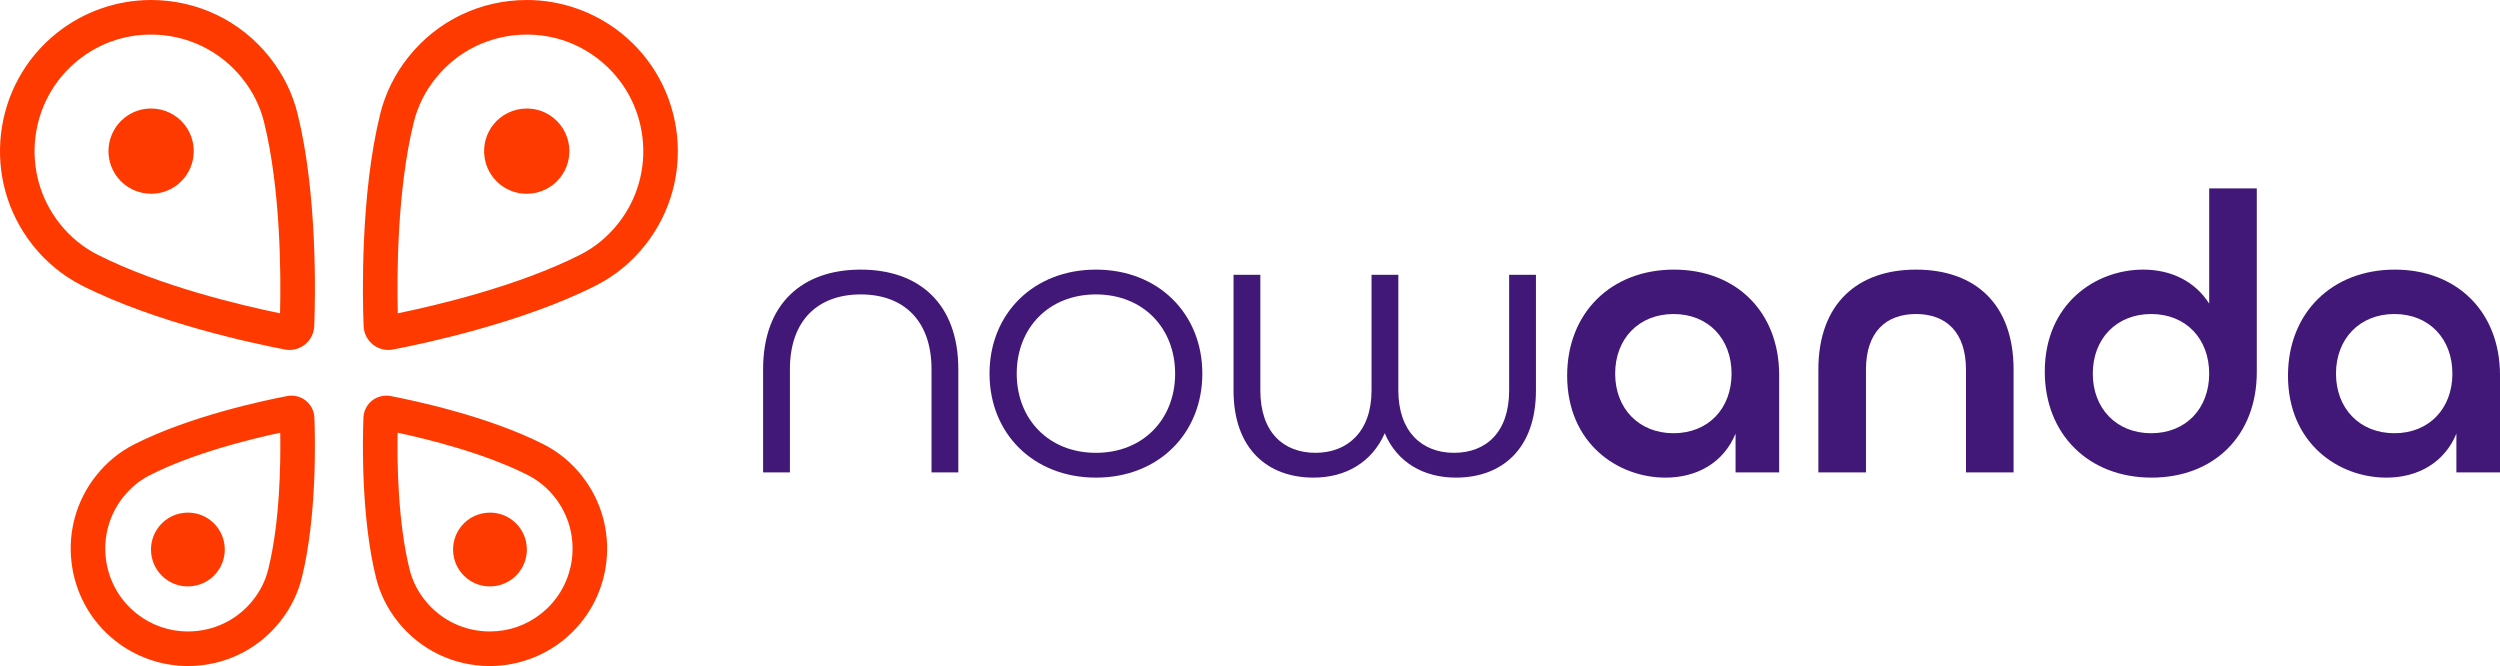 <?xml version="1.0" encoding="UTF-8"?>
<svg xmlns="http://www.w3.org/2000/svg" viewBox="0 0 375.359 100">
  <g id="Layer_1" data-name="Layer 1"/>
  <g id="Layer_2" data-name="Layer 2">
    <g id="Layer_1-2" data-name="Layer 1">
      <g id="nowanda_logo">
        <g>
          <path d="M114.576,55.436c0-9.85,5.886-14.955,14.655-14.955s14.655,5.105,14.655,14.955v15.495h-4.024v-15.495c0-7.328-4.204-11.231-10.631-11.231s-10.631,3.904-10.631,11.231v15.495h-4.024v-15.495Z" style="fill: #411777;"/>
          <path d="M148.57,56.097c0-9.009,6.607-15.616,15.976-15.616s15.976,6.607,15.976,15.616-6.607,15.615-15.976,15.615-15.976-6.607-15.976-15.615Zm27.868,0c0-6.847-4.805-11.892-11.892-11.892s-11.892,5.045-11.892,11.892,4.805,11.892,11.892,11.892,11.892-5.045,11.892-11.892Z" style="fill: #411777;"/>
          <path d="M185.208,58.619v-17.358h4.024v17.358c0,6.306,3.483,9.369,8.288,9.369s8.408-3.183,8.408-9.369v-17.358h4.024v17.358c0,6.186,3.544,9.369,8.349,9.369s8.288-3.063,8.288-9.369v-17.358h4.024v17.358c0,8.829-5.165,13.093-12.012,13.093-4.865,0-8.829-2.282-10.691-6.666-1.922,4.384-5.886,6.666-10.691,6.666-6.847,0-12.012-4.264-12.012-13.093Z" style="fill: #411777;"/>
          <path d="M235.298,56.397c0-9.429,6.607-15.916,16.036-15.916,9.309,0,15.796,6.306,15.796,15.856v14.595h-6.547v-5.826c-1.802,4.384-5.826,6.607-10.51,6.607-7.207,0-14.775-5.165-14.775-15.315Zm24.685-.3c0-5.225-3.483-8.949-8.709-8.949s-8.769,3.724-8.769,8.949,3.544,8.949,8.769,8.949,8.709-3.724,8.709-8.949Z" style="fill: #411777;"/>
          <path d="M273.016,55.496c0-9.91,5.886-15.015,14.655-15.015s14.655,5.045,14.655,15.015v15.435h-7.147v-15.435c0-5.646-3.003-8.349-7.508-8.349s-7.508,2.703-7.508,8.349v15.435h-7.147v-15.435Z" style="fill: #411777;"/>
          <path d="M307.011,55.796c0-10.15,7.568-15.315,14.775-15.315,4.264,0,7.808,1.802,9.91,5.105V28.288h7.147v27.568c0,9.61-6.487,15.856-15.796,15.856-9.43,0-16.036-6.486-16.036-15.916Zm24.685,.301c0-5.225-3.483-8.949-8.709-8.949s-8.769,3.724-8.769,8.949,3.544,8.949,8.769,8.949,8.709-3.724,8.709-8.949Z" style="fill: #411777;"/>
          <path d="M343.527,56.397c0-9.429,6.607-15.916,16.036-15.916,9.31,0,15.796,6.306,15.796,15.856v14.595h-6.547v-5.826c-1.802,4.384-5.826,6.607-10.511,6.607-7.207,0-14.775-5.165-14.775-15.315Zm24.685-.3c0-5.225-3.484-8.949-8.709-8.949s-8.769,3.724-8.769,8.949,3.544,8.949,8.769,8.949,8.709-3.724,8.709-8.949Z" style="fill: #411777;"/>
        </g>
        <g>
          <path d="M44.68,17.074c-.768-3.092-2.188-5.955-4.221-8.509C36.132,3.122,29.649,0,22.671,0c-5.105,0-10.115,1.749-14.109,4.925C-1.234,12.714-2.867,27.021,4.922,36.82c2.033,2.557,4.501,4.586,7.339,6.029,11.119,5.652,26.165,8.796,30.503,9.624,.232,.046,.469,.068,.703,.068,.832,0,1.65-.284,2.321-.813,.838-.673,1.345-1.673,1.394-2.758,.169-4.431,.49-19.829-2.502-31.897Zm-2.632,29.966c-5.558-1.14-18.062-4.053-27.434-8.818-2.169-1.103-4.063-2.661-5.629-4.632-6.008-7.557-4.748-18.595,2.807-24.602,3.124-2.484,6.885-3.797,10.879-3.797,5.385,0,10.388,2.407,13.726,6.604,1.566,1.968,2.657,4.165,3.245,6.529,2.522,10.177,2.546,23.048,2.406,28.716Z" style="fill: #ff3a00;"/>
          <path d="M22.677,16.293c-1.457,0-2.833,.479-3.973,1.387-2.764,2.197-3.225,6.233-1.027,8.997,1.22,1.534,3.052,2.414,5.025,2.414,1.46,0,2.833-.48,3.976-1.387,2.76-2.197,3.223-6.234,1.025-8.997-1.22-1.535-3.052-2.415-5.025-2.415Z" style="fill: #ff3a00;"/>
          <path d="M93.213,4.925c-3.995-3.176-9.005-4.925-14.11-4.925-6.977,0-13.461,3.122-17.789,8.565-2.031,2.554-3.451,5.418-4.219,8.509-2.993,12.068-2.671,27.466-2.502,31.897,.049,1.085,.555,2.085,1.394,2.758,.669,.529,1.488,.813,2.32,.813,.233,0,.47-.022,.704-.068,4.338-.828,19.384-3.972,30.503-9.624,2.837-1.444,5.306-3.472,7.338-6.029,7.789-9.799,6.155-24.106-3.639-31.895Zm-.424,28.665c-1.568,1.971-3.461,3.529-5.628,4.632-9.373,4.765-21.876,7.678-27.433,8.818-.14-5.667-.119-18.538,2.406-28.716,.585-2.364,1.678-4.561,3.243-6.529,3.339-4.197,8.342-6.604,13.727-6.604,3.994,0,7.755,1.313,10.88,3.797,7.555,6.007,8.814,17.044,2.806,24.602Z" style="fill: #ff3a00;"/>
          <path d="M74.073,18.709c-2.196,2.763-1.735,6.799,1.026,8.997,1.142,.907,2.516,1.387,3.975,1.387,1.973,0,3.805-.88,5.025-2.414,2.197-2.764,1.736-6.801-1.026-8.997-1.14-.908-2.516-1.387-3.974-1.387-1.972,0-3.803,.88-5.025,2.415Z" style="fill: #ff3a00;"/>
          <path d="M69.227,79.058c-1.901,2.391-1.502,5.885,.888,7.787,.989,.785,2.178,1.2,3.44,1.2,1.708,0,3.294-.762,4.349-2.09,1.902-2.392,1.503-5.886-.888-7.788-.987-.786-2.178-1.201-3.44-1.201-1.707,0-3.292,.762-4.349,2.091Z" style="fill: #ff3a00;"/>
          <path d="M23.871,79.058c-1.901,2.391-1.502,5.885,.888,7.787,.989,.785,2.178,1.2,3.44,1.2,1.708,0,3.294-.762,4.349-2.09,1.902-2.392,1.503-5.886-.888-7.788-.987-.786-2.178-1.201-3.44-1.201-1.707,0-3.292,.762-4.349,2.091Z" style="fill: #ff3a00;"/>
          <path d="M47.203,62.681c-.045-.989-.515-1.912-1.303-2.543-.774-.608-1.801-.863-2.767-.677-3.272,.623-14.594,2.99-22.993,7.259-2.205,1.122-4.122,2.697-5.701,4.684-6.05,7.609-4.78,18.722,2.826,24.772,3.102,2.465,6.994,3.824,10.957,3.824h.001c5.418,0,10.453-2.424,13.815-6.651,1.578-1.984,2.681-4.209,3.279-6.615,2.258-9.113,2.017-20.7,1.887-24.053Zm-6.926,22.803c-.416,1.677-1.19,3.236-2.303,4.634-2.37,2.981-5.925,4.691-9.753,4.691-2.834,0-5.507-.932-7.726-2.697-5.367-4.267-6.263-12.108-1.994-17.478,1.114-1.4,2.456-2.506,3.991-3.288,6.542-3.324,15.154-5.434,19.583-6.376,.078,4.533-.038,13.414-1.799,20.514Z" style="fill: #ff3a00;"/>
          <path d="M87.335,71.404c-1.58-1.987-3.498-3.562-5.703-4.684-8.399-4.269-19.722-6.635-22.992-7.259-.967-.186-1.995,.069-2.768,.677-.789,.631-1.259,1.553-1.304,2.543-.128,3.353-.37,14.94,1.887,24.053,.598,2.406,1.7,4.631,3.28,6.615,3.36,4.227,8.396,6.651,13.813,6.651h.001c3.965,0,7.856-1.359,10.957-3.824,7.609-6.05,8.877-17.162,2.827-24.772Zm-6.057,20.708c-2.22,1.764-4.892,2.697-7.728,2.697-3.827,0-7.381-1.71-9.752-4.691-1.113-1.397-1.887-2.957-2.303-4.634-1.761-7.1-1.877-15.981-1.798-20.514,4.426,.941,13.04,3.052,19.583,6.376,1.534,.782,2.878,1.888,3.991,3.288,4.268,5.37,3.373,13.211-1.994,17.478Z" style="fill: #ff3a00;"/>
        </g>
      </g>
    </g>
  </g>
</svg>